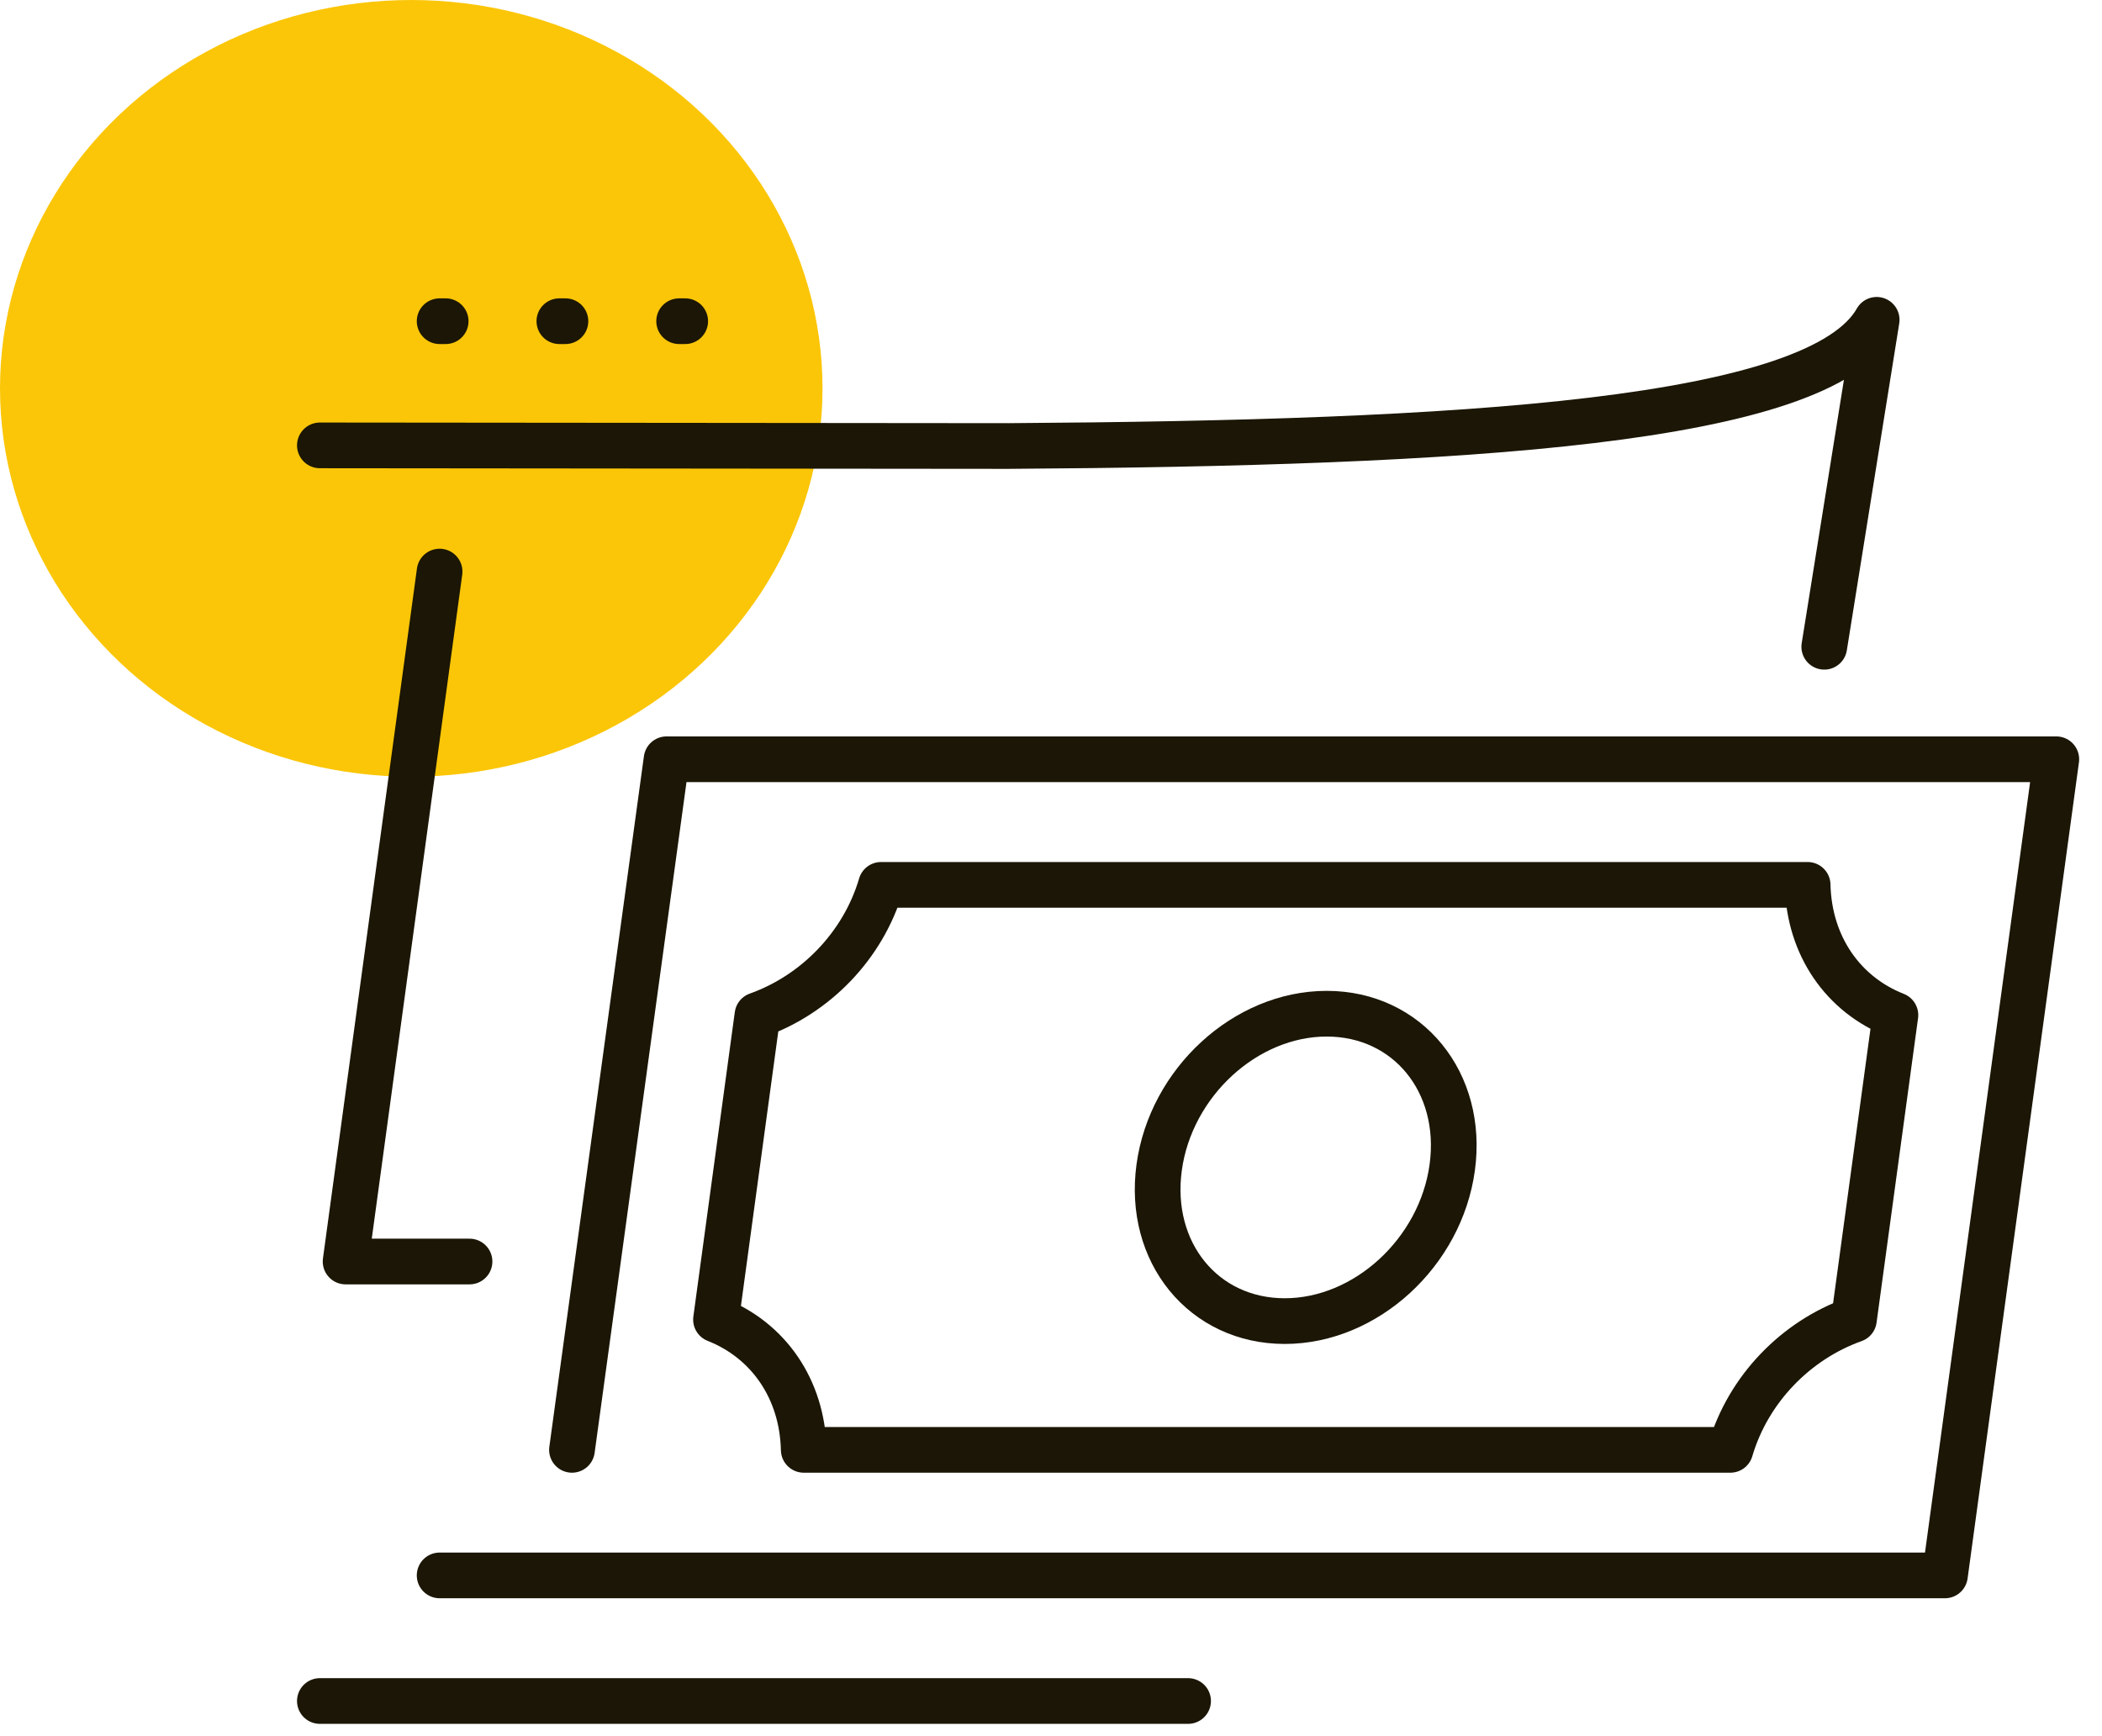 <?xml version="1.0" encoding="UTF-8"?> <svg xmlns="http://www.w3.org/2000/svg" width="46" height="38" viewBox="0 0 46 38" fill="none"> <ellipse cx="9" cy="8.5" rx="9" ry="8.5" fill="#FBC608"></ellipse> <path d="M41.479 22.218L40.571 28.882C39.313 29.33 38.262 30.391 37.867 31.733H17.589C17.559 30.39 16.805 29.33 15.669 28.882L16.576 22.218C17.835 21.77 18.886 20.709 19.281 19.367H39.558C39.59 20.71 40.342 21.77 41.479 22.218Z" stroke="#1B1605" stroke-miterlimit="10" stroke-linecap="round" stroke-linejoin="round"></path> <path d="M39.922 14.156L41.069 7C39.803 9.252 32.041 9.696 22.068 9.762L7 9.748" stroke="#1B1605" stroke-miterlimit="10" stroke-linecap="round" stroke-linejoin="round"></path> <path d="M9.62 12.51L7.563 27.611H10.275" stroke="#1B1605" stroke-miterlimit="10" stroke-linecap="round" stroke-linejoin="round"></path> <path d="M7 37.23H26" stroke="#1B1605" stroke-miterlimit="10" stroke-linecap="round" stroke-linejoin="round"></path> <path d="M9.621 34.481H42.563L45 16.618H14.587L12.517 31.733" stroke="#1B1605" stroke-miterlimit="10" stroke-linecap="round" stroke-linejoin="round"></path> <path d="M31.781 25.551C31.528 27.412 29.89 28.915 28.115 28.915C26.339 28.915 25.113 27.412 25.367 25.551C25.621 23.691 27.258 22.187 29.033 22.187C30.809 22.187 32.034 23.691 31.781 25.551Z" stroke="#1B1605" stroke-miterlimit="10" stroke-linecap="round" stroke-linejoin="round"></path> <path d="M14.995 7.03H14.862" stroke="#1B1605" stroke-miterlimit="10" stroke-linecap="round" stroke-linejoin="round"></path> <path d="M12.374 7.03H12.241" stroke="#1B1605" stroke-miterlimit="10" stroke-linecap="round" stroke-linejoin="round"></path> <path d="M9.753 7.03H9.621" stroke="#1B1605" stroke-miterlimit="10" stroke-linecap="round" stroke-linejoin="round"></path> </svg> 